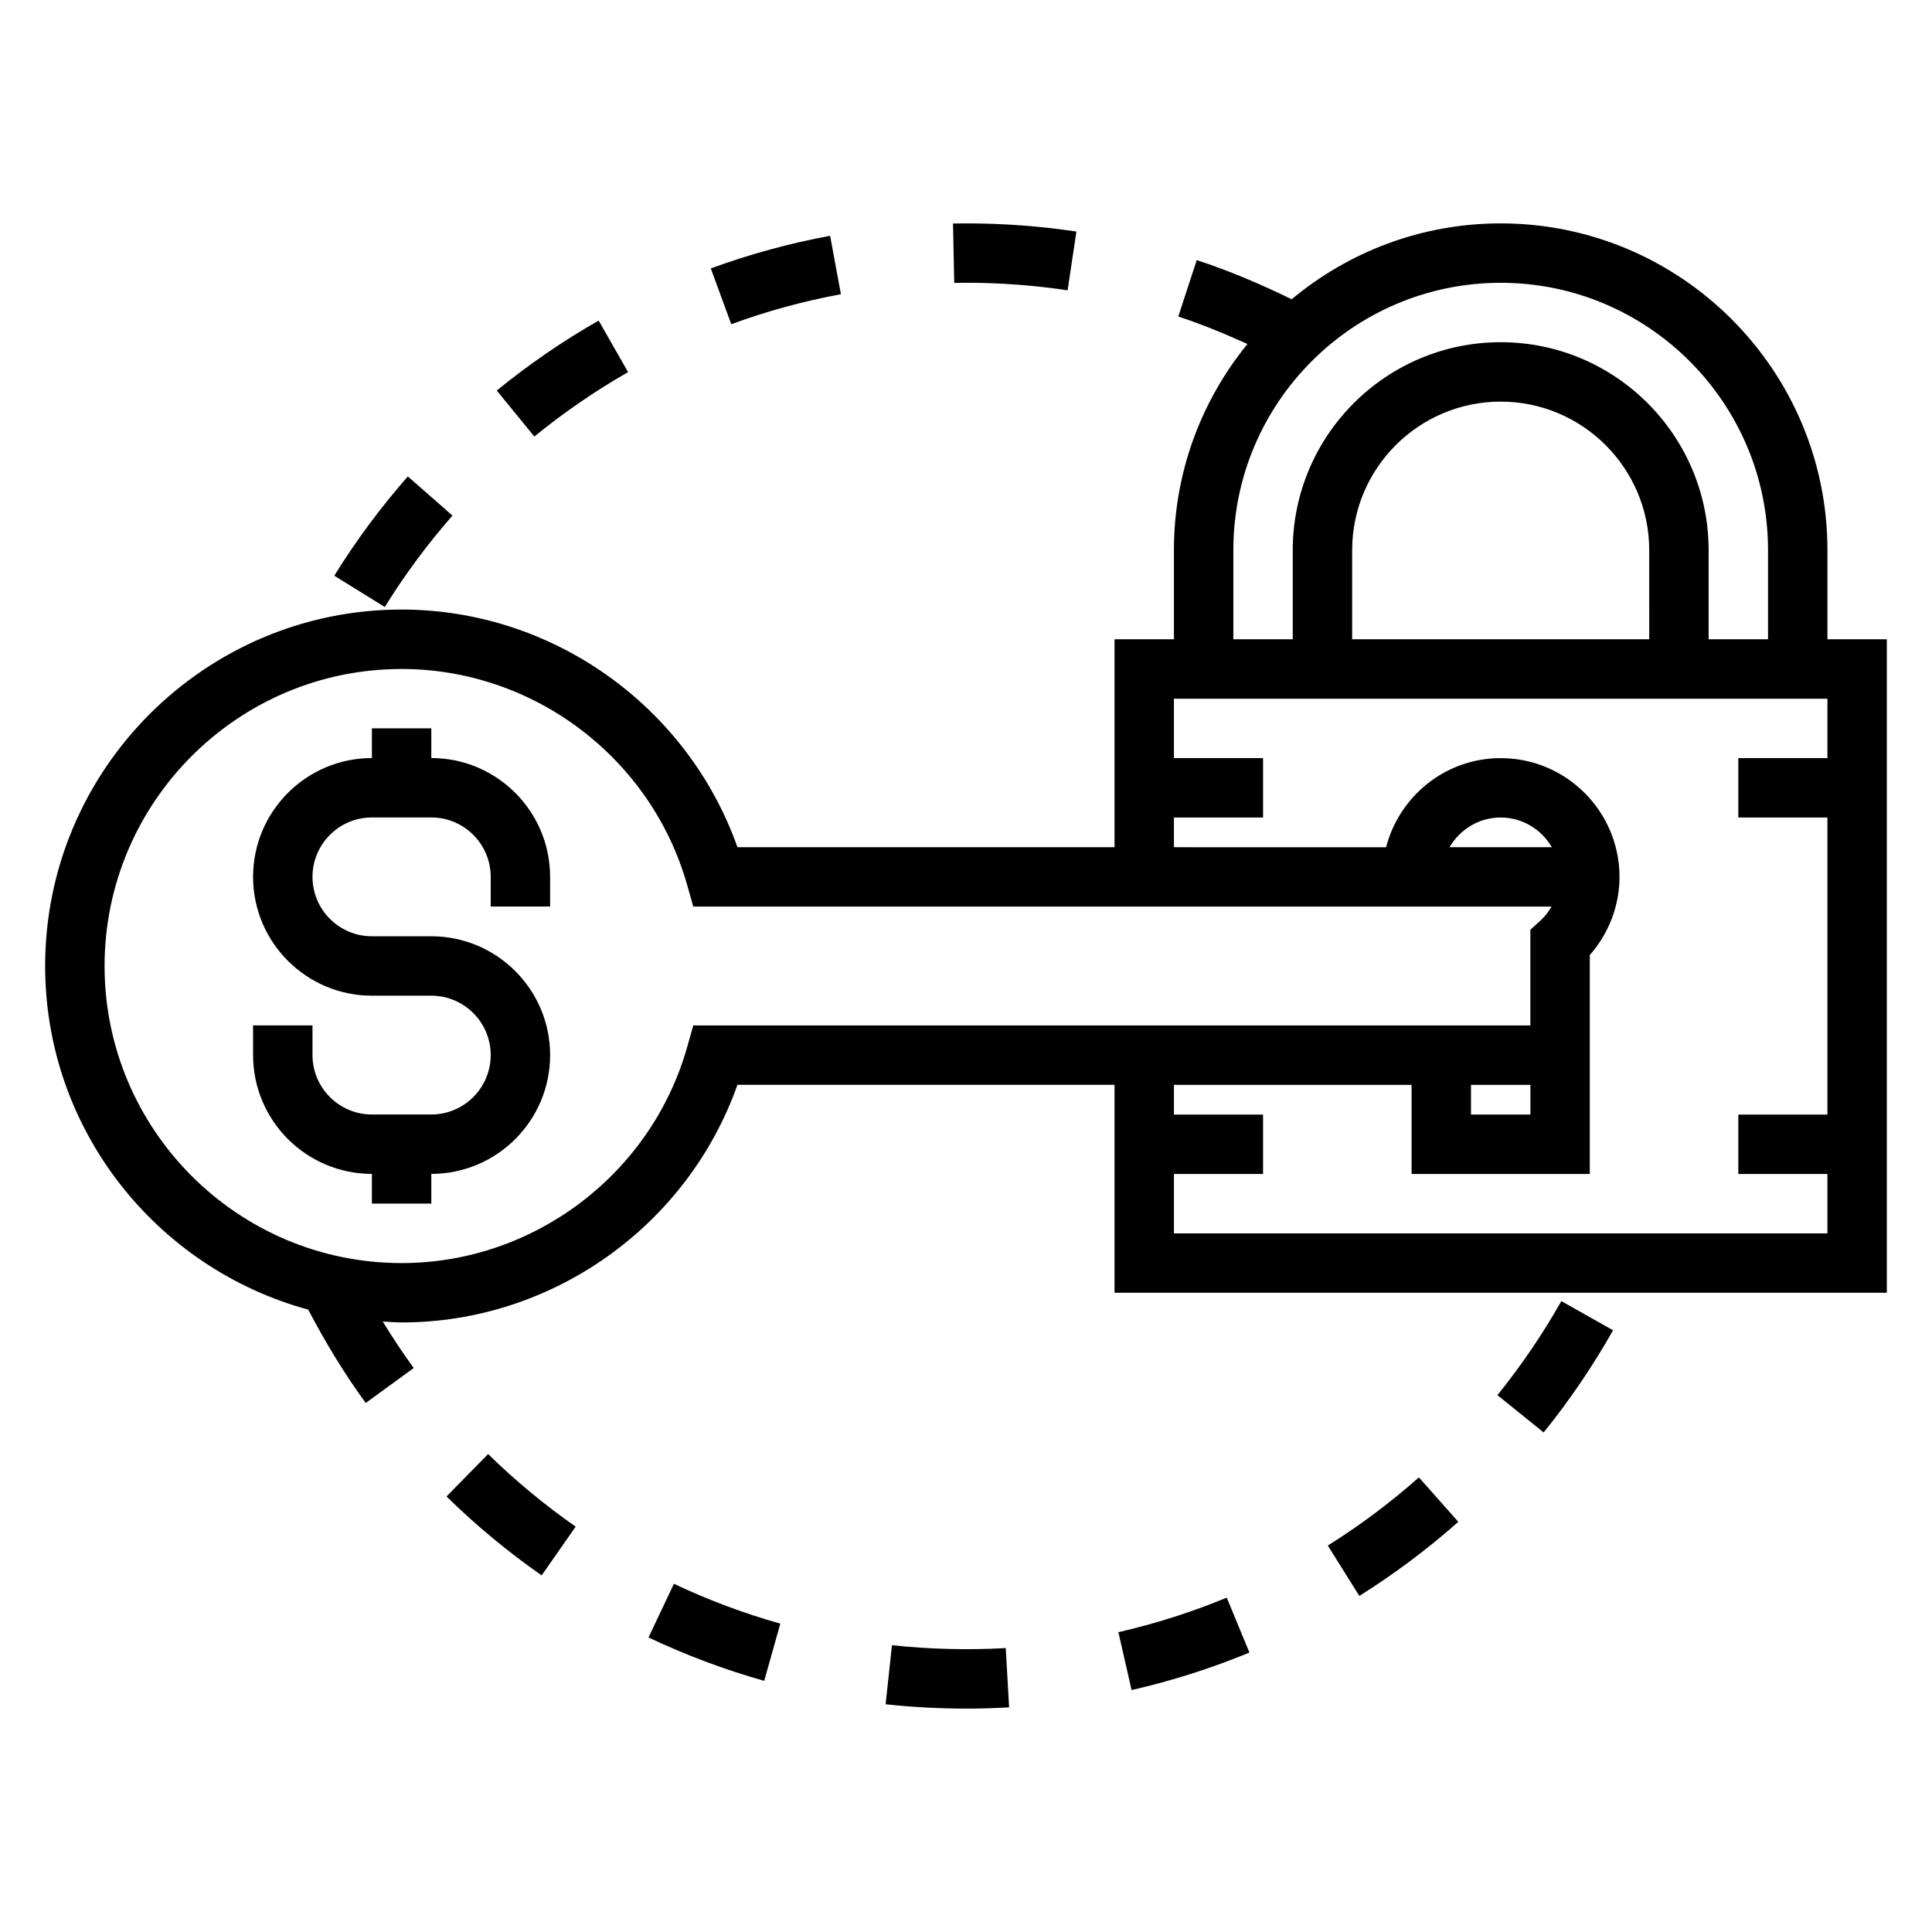 <?xml version="1.0" encoding="UTF-8"?>
<!-- The Best Svg Icon site in the world: iconSvg.co, Visit us! https://iconsvg.co -->
<svg fill="#000000" width="800px" height="800px" version="1.1" viewBox="144 144 512 512" xmlns="http://www.w3.org/2000/svg">
 <g>
  <path d="m628.29 313.41v-23.617c0-47.742-38.848-86.594-86.594-86.594-21.059 0-40.367 7.574-55.387 20.113-8.172-4-16.57-7.574-25.16-10.383l-4.894 14.957c6.227 2.039 12.32 4.559 18.332 7.281-12.164 14.918-19.484 33.93-19.484 54.625v23.617h-15.742v55.105h-99.93c-13.227-37.359-48.996-62.977-89-62.977-52.09 0-94.465 42.375-94.465 94.465 0 43.516 29.613 80.145 69.715 91.062 4.496 8.582 9.539 16.926 15.242 24.742l12.723-9.273c-2.906-3.984-5.644-8.102-8.219-12.32 1.668 0.086 3.312 0.25 5.004 0.25 40.004 0 75.777-25.617 89-62.977l99.93 0.004v55.105h204.67v-173.19zm-157.44-23.617c0-39.07 31.789-70.848 70.848-70.848 39.062 0 70.848 31.781 70.848 70.848v23.617h-15.742v-23.617c0-30.379-24.719-55.105-55.105-55.105-30.387 0-55.105 24.727-55.105 55.105v23.617h-15.742zm110.21 23.617h-78.719v-23.617c0-21.703 17.656-39.359 39.359-39.359 21.703 0 39.359 17.656 39.359 39.359zm-253.33 102.34-1.621 5.731c-9.551 33.707-40.668 57.246-75.676 57.246-43.406 0-78.719-35.312-78.719-78.719s35.312-78.719 78.719-78.719c35.008 0 66.125 23.539 75.672 57.246l1.625 5.727h227.45c-0.82 1.363-1.777 2.66-3.016 3.769l-2.598 2.348v25.371zm206.1 15.746h15.742v7.871h-15.742zm-5.684-62.977c2.731-4.684 7.754-7.871 13.555-7.871 5.801 0 10.824 3.188 13.555 7.871zm-73.039 102.34v-15.742h23.617v-15.742h-23.617v-7.871h62.977v23.617h47.23v-58.016c5.039-5.738 7.871-13.098 7.871-20.703 0-17.367-14.121-31.488-31.488-31.488-14.625 0-26.852 10.066-30.371 23.617l-56.219-0.008v-7.871h23.617v-15.742h-23.617v-15.742h173.18v15.742h-23.617v15.742h23.617v78.719h-23.617v15.742h23.617v15.742z"/>
  <path d="m258.3 344.89v-7.871h-15.742v7.871c-17.367 0-31.488 14.121-31.488 31.488 0 17.367 14.121 31.488 31.488 31.488h15.742c8.684 0 15.742 7.062 15.742 15.742 0 8.684-7.062 15.742-15.742 15.742h-15.742c-8.684 0-15.742-7.062-15.742-15.742v-7.871h-15.746v7.871c0 17.367 14.121 31.488 31.488 31.488v7.871h15.742v-7.871c17.367 0 31.488-14.121 31.488-31.488 0-17.367-14.121-31.488-31.488-31.488h-15.742c-8.684 0-15.742-7.062-15.742-15.742 0-8.684 7.062-15.742 15.742-15.742h15.742c8.684 0 15.742 7.062 15.742 15.742v7.871h15.742v-7.871c0.004-17.367-14.117-31.488-31.484-31.488z"/>
  <path d="m310.45 242.62-7.801-13.664c-9.445 5.383-18.531 11.629-27 18.539l9.957 12.195c7.785-6.371 16.152-12.109 24.844-17.07z"/>
  <path d="m263.91 280.63-11.832-10.375c-7.203 8.203-13.762 17.059-19.492 26.316l13.383 8.289c5.285-8.527 11.32-16.676 17.941-24.23z"/>
  <path d="m400.01 218.94h0.141c8.949 0 17.957 0.668 26.773 2l2.34-15.578c-9.59-1.434-19.383-2.164-29.105-2.164h-0.156l-3.449 0.031 0.332 15.742z"/>
  <path d="m366.85 221.97-2.859-15.484c-10.742 1.984-21.375 4.898-31.617 8.645l5.414 14.793c9.406-3.457 19.191-6.133 29.062-7.953z"/>
  <path d="m262.33 540.58c7.785 7.637 16.27 14.672 25.215 20.914l9.012-12.918c-8.227-5.738-16.035-12.219-23.199-19.238z"/>
  <path d="m440.38 576.54 3.504 15.344c10.637-2.434 21.145-5.769 31.227-9.941l-6.016-14.547c-9.273 3.832-18.93 6.91-28.715 9.145z"/>
  <path d="m495.88 553.59 8.359 13.344c9.234-5.785 18.059-12.391 26.23-19.633l-10.445-11.777c-7.527 6.66-15.648 12.746-24.145 18.066z"/>
  <path d="m540.83 513.73 12.25 9.887c6.856-8.477 13.043-17.594 18.398-27.078l-13.707-7.731c-4.93 8.719-10.629 17.105-16.941 24.922z"/>
  <path d="m380.38 580-1.684 15.648c6.988 0.758 14.152 1.145 21.301 1.152 3.832 0 7.644-0.117 11.43-0.332l-0.898-15.711c-9.996 0.566-20.27 0.305-30.148-0.758z"/>
  <path d="m315.86 577.94c9.871 4.684 20.191 8.551 30.668 11.5l4.266-15.16c-9.637-2.707-19.121-6.266-28.199-10.562z"/>
 </g>
</svg>